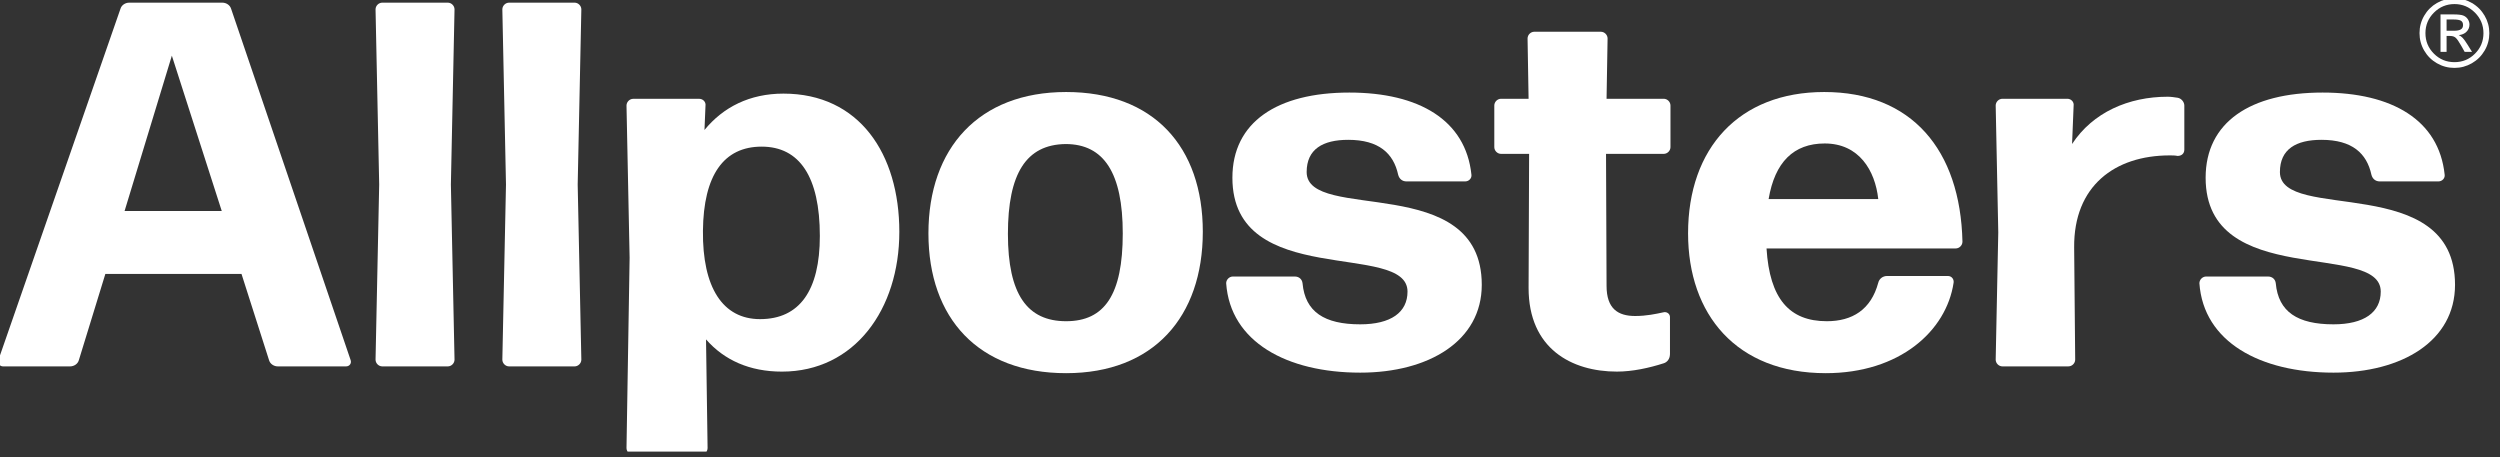 <svg width="175" height="32" viewBox="0 0 175 32" fill="none" xmlns="http://www.w3.org/2000/svg">
<rect x="0" y="0" width="175" height="32" fill="#333333" stroke="none"/>
<g clip-path="url(#clip0_1571_2974)">
<path d="M19.452 25.648C19.16 25.648 18.907 25.467 18.833 25.212L16.905 19.175H7.375L5.519 25.212C5.448 25.467 5.192 25.648 4.9 25.648H0.21C-0.008 25.648 -0.191 25.43 -0.117 25.212L8.43 0.622C8.502 0.366 8.757 0.186 9.05 0.186H15.56C15.85 0.186 16.105 0.366 16.18 0.622L24.546 25.212C24.618 25.43 24.474 25.648 24.219 25.648H19.452ZM15.523 14.772L12.03 3.897L8.72 14.772H15.523Z" fill="white"/>
<path d="M26.761 25.648C26.506 25.648 26.288 25.43 26.288 25.175L26.543 12.917L26.288 0.659C26.288 0.404 26.506 0.186 26.761 0.186H31.344C31.599 0.186 31.817 0.404 31.817 0.659L31.562 12.917L31.817 25.175C31.817 25.43 31.599 25.648 31.344 25.648H26.761Z" fill="white"/>
<path d="M35.637 25.648C35.382 25.648 35.164 25.43 35.164 25.175L35.419 12.917L35.164 0.659C35.164 0.404 35.382 0.186 35.637 0.186H40.22C40.475 0.186 40.694 0.404 40.694 0.659L40.438 12.917L40.694 25.175C40.694 25.43 40.475 25.648 40.22 25.648H35.637Z" fill="white"/>
<path d="M54.733 26.013C52.479 26.013 50.695 25.212 49.422 23.758L49.531 31.361C49.531 31.616 49.313 31.834 49.057 31.834H44.328C44.073 31.834 43.855 31.616 43.855 31.361L44.073 18.048L43.855 7.39C43.855 7.135 44.073 6.917 44.328 6.917H48.948C49.204 6.917 49.422 7.135 49.385 7.39L49.313 9.099C50.623 7.499 52.476 6.553 54.842 6.553C60.154 6.553 62.953 10.772 62.953 16.229C62.953 21.648 59.824 26.013 54.733 26.013ZM53.205 22.339C55.969 22.339 57.389 20.337 57.389 16.519C57.389 12.372 55.969 10.264 53.316 10.264C50.66 10.264 49.243 12.265 49.206 16.157C49.166 20.119 50.586 22.339 53.205 22.339Z" fill="white"/>
<path d="M74.629 26.122C68.517 26.122 64.99 22.302 64.99 16.336C64.99 10.37 68.517 6.441 74.629 6.441C80.741 6.441 84.197 10.261 84.197 16.227C84.194 22.193 80.738 26.122 74.629 26.122ZM74.629 22.485C77.322 22.485 78.593 20.629 78.593 16.338C78.593 12.119 77.282 10.083 74.592 10.083C71.827 10.12 70.554 12.156 70.554 16.375C70.554 20.595 71.899 22.485 74.629 22.485Z" fill="white"/>
<path d="M95.216 26.085C90.088 26.085 86.122 23.939 85.832 19.829C85.832 19.574 86.05 19.356 86.305 19.356H90.633C90.925 19.356 91.143 19.537 91.178 19.829C91.359 21.831 92.707 22.703 95.216 22.703C97.362 22.703 98.526 21.866 98.526 20.411C98.526 16.846 86.268 20.302 86.268 12.444C86.268 8.552 89.397 6.479 94.453 6.479C99.326 6.479 102.601 8.406 103 12.226C103.037 12.481 102.819 12.699 102.564 12.699H98.452C98.159 12.699 97.942 12.518 97.87 12.226C97.543 10.735 96.524 9.788 94.376 9.788C92.595 9.788 91.466 10.442 91.466 12.043C91.466 15.608 103.724 11.971 103.724 19.936C103.726 23.867 100.017 26.085 95.216 26.085Z" fill="white"/>
<path d="M116.894 24.811C116.894 25.103 116.713 25.356 116.457 25.43C115.439 25.757 114.275 26.012 113.185 26.012C110.021 26.012 107.001 24.412 107.001 20.155L107.038 10.771H105.074C104.819 10.771 104.601 10.553 104.601 10.298V7.387C104.601 7.132 104.819 6.914 105.074 6.914H107.001L106.929 2.695C106.929 2.44 107.147 2.222 107.402 2.222H112.058C112.313 2.222 112.531 2.44 112.531 2.695L112.459 6.914H116.46C116.715 6.914 116.933 7.132 116.933 7.387V10.298C116.933 10.553 116.715 10.771 116.46 10.771H112.422L112.459 20.009C112.459 21.61 113.259 22.12 114.46 22.12C115.261 22.12 115.915 21.974 116.425 21.865C116.68 21.793 116.898 21.974 116.898 22.192V24.811H116.894Z" fill="white"/>
<path d="M136.353 19.319C136.609 19.319 136.79 19.537 136.752 19.792C136.244 23.176 132.969 26.122 127.804 26.122C121.549 26.122 118.165 22.012 118.165 16.336C118.165 10.37 121.73 6.441 127.695 6.441C133.807 6.441 137.226 10.479 137.372 16.918C137.372 17.173 137.154 17.391 136.899 17.391H123.657C123.875 20.919 125.257 22.485 127.876 22.485C129.657 22.485 130.968 21.685 131.478 19.792C131.55 19.502 131.805 19.319 132.097 19.319H136.353ZM127.732 10.043C125.55 10.043 124.239 11.354 123.803 13.935H131.478C131.26 11.936 130.133 10.043 127.732 10.043Z" fill="white"/>
<path d="M140.171 25.648C139.916 25.648 139.698 25.43 139.698 25.175L139.879 16.264L139.698 7.387C139.698 7.132 139.916 6.914 140.171 6.914H144.717C144.973 6.914 145.191 7.132 145.154 7.387L145.045 10.08C146.499 7.861 149.008 6.771 151.738 6.771C151.956 6.771 152.212 6.808 152.43 6.842C152.685 6.88 152.903 7.132 152.903 7.387V10.479C152.903 10.734 152.722 10.915 152.43 10.915C152.249 10.878 152.065 10.878 151.884 10.878C148.03 10.878 145.156 13.024 145.191 17.317L145.263 25.173C145.263 25.428 145.045 25.646 144.789 25.646H140.171V25.648Z" fill="white"/>
<path d="M163.342 26.085C158.214 26.085 154.248 23.939 153.958 19.829C153.958 19.574 154.176 19.356 154.431 19.356H158.759C159.051 19.356 159.269 19.537 159.304 19.829C159.485 21.831 160.833 22.703 163.342 22.703C165.488 22.703 166.652 21.866 166.652 20.411C166.652 16.846 154.394 20.302 154.394 12.444C154.394 8.552 157.523 6.479 162.579 6.479C167.452 6.479 170.727 8.406 171.126 12.226C171.163 12.481 170.945 12.699 170.69 12.699H166.58C166.288 12.699 166.07 12.518 165.998 12.226C165.671 10.735 164.653 9.788 162.505 9.788C160.724 9.788 159.594 10.442 159.594 12.043C159.594 15.608 171.852 11.971 171.852 19.936C171.852 23.867 168.144 26.085 163.342 26.085Z" fill="white"/>
<path d="M171.815 -0.118C172.251 -0.118 172.657 -0.009 173.033 0.209C173.411 0.427 173.708 0.726 173.926 1.102C174.144 1.478 174.253 1.883 174.253 2.32C174.253 2.758 174.144 3.164 173.926 3.537C173.708 3.911 173.411 4.208 173.033 4.426C172.655 4.644 172.249 4.753 171.81 4.753C171.37 4.753 170.961 4.644 170.586 4.428C170.21 4.212 169.911 3.915 169.693 3.54C169.475 3.164 169.366 2.756 169.366 2.32C169.366 1.881 169.475 1.475 169.693 1.1C169.911 0.724 170.21 0.427 170.586 0.209C170.968 -0.009 171.377 -0.118 171.815 -0.118ZM171.815 0.285C171.254 0.285 170.776 0.485 170.377 0.882C169.98 1.278 169.781 1.758 169.781 2.32C169.781 2.883 169.978 3.361 170.375 3.758C170.771 4.154 171.251 4.351 171.813 4.351C172.374 4.351 172.852 4.154 173.248 3.758C173.645 3.361 173.842 2.883 173.842 2.322C173.842 1.761 173.643 1.283 173.246 0.884C172.85 0.485 172.372 0.285 171.815 0.285ZM171.261 3.63H170.836V1.009H171.745C172.066 1.009 172.293 1.035 172.425 1.086C172.557 1.137 172.664 1.22 172.743 1.338C172.822 1.457 172.863 1.582 172.863 1.716C172.863 1.916 172.794 2.085 172.652 2.224C172.513 2.361 172.332 2.44 172.112 2.456C172.212 2.498 172.304 2.565 172.393 2.658C172.481 2.751 172.59 2.906 172.724 3.12L173.042 3.63H172.525L172.295 3.219C172.128 2.925 171.998 2.732 171.901 2.647C171.803 2.558 171.674 2.517 171.514 2.517H171.261V3.63ZM171.261 1.364V2.153H171.778C171.998 2.153 172.158 2.12 172.26 2.057C172.362 1.995 172.413 1.893 172.413 1.756C172.413 1.612 172.365 1.51 172.267 1.452C172.17 1.394 171.996 1.364 171.748 1.364H171.261Z" fill="white"/>
</g>
<defs>
<clipPath id="clip0_1571_2974">
<rect width="174.282" height="31.61" fill="white"/>
</clipPath>
</defs>
</svg>

